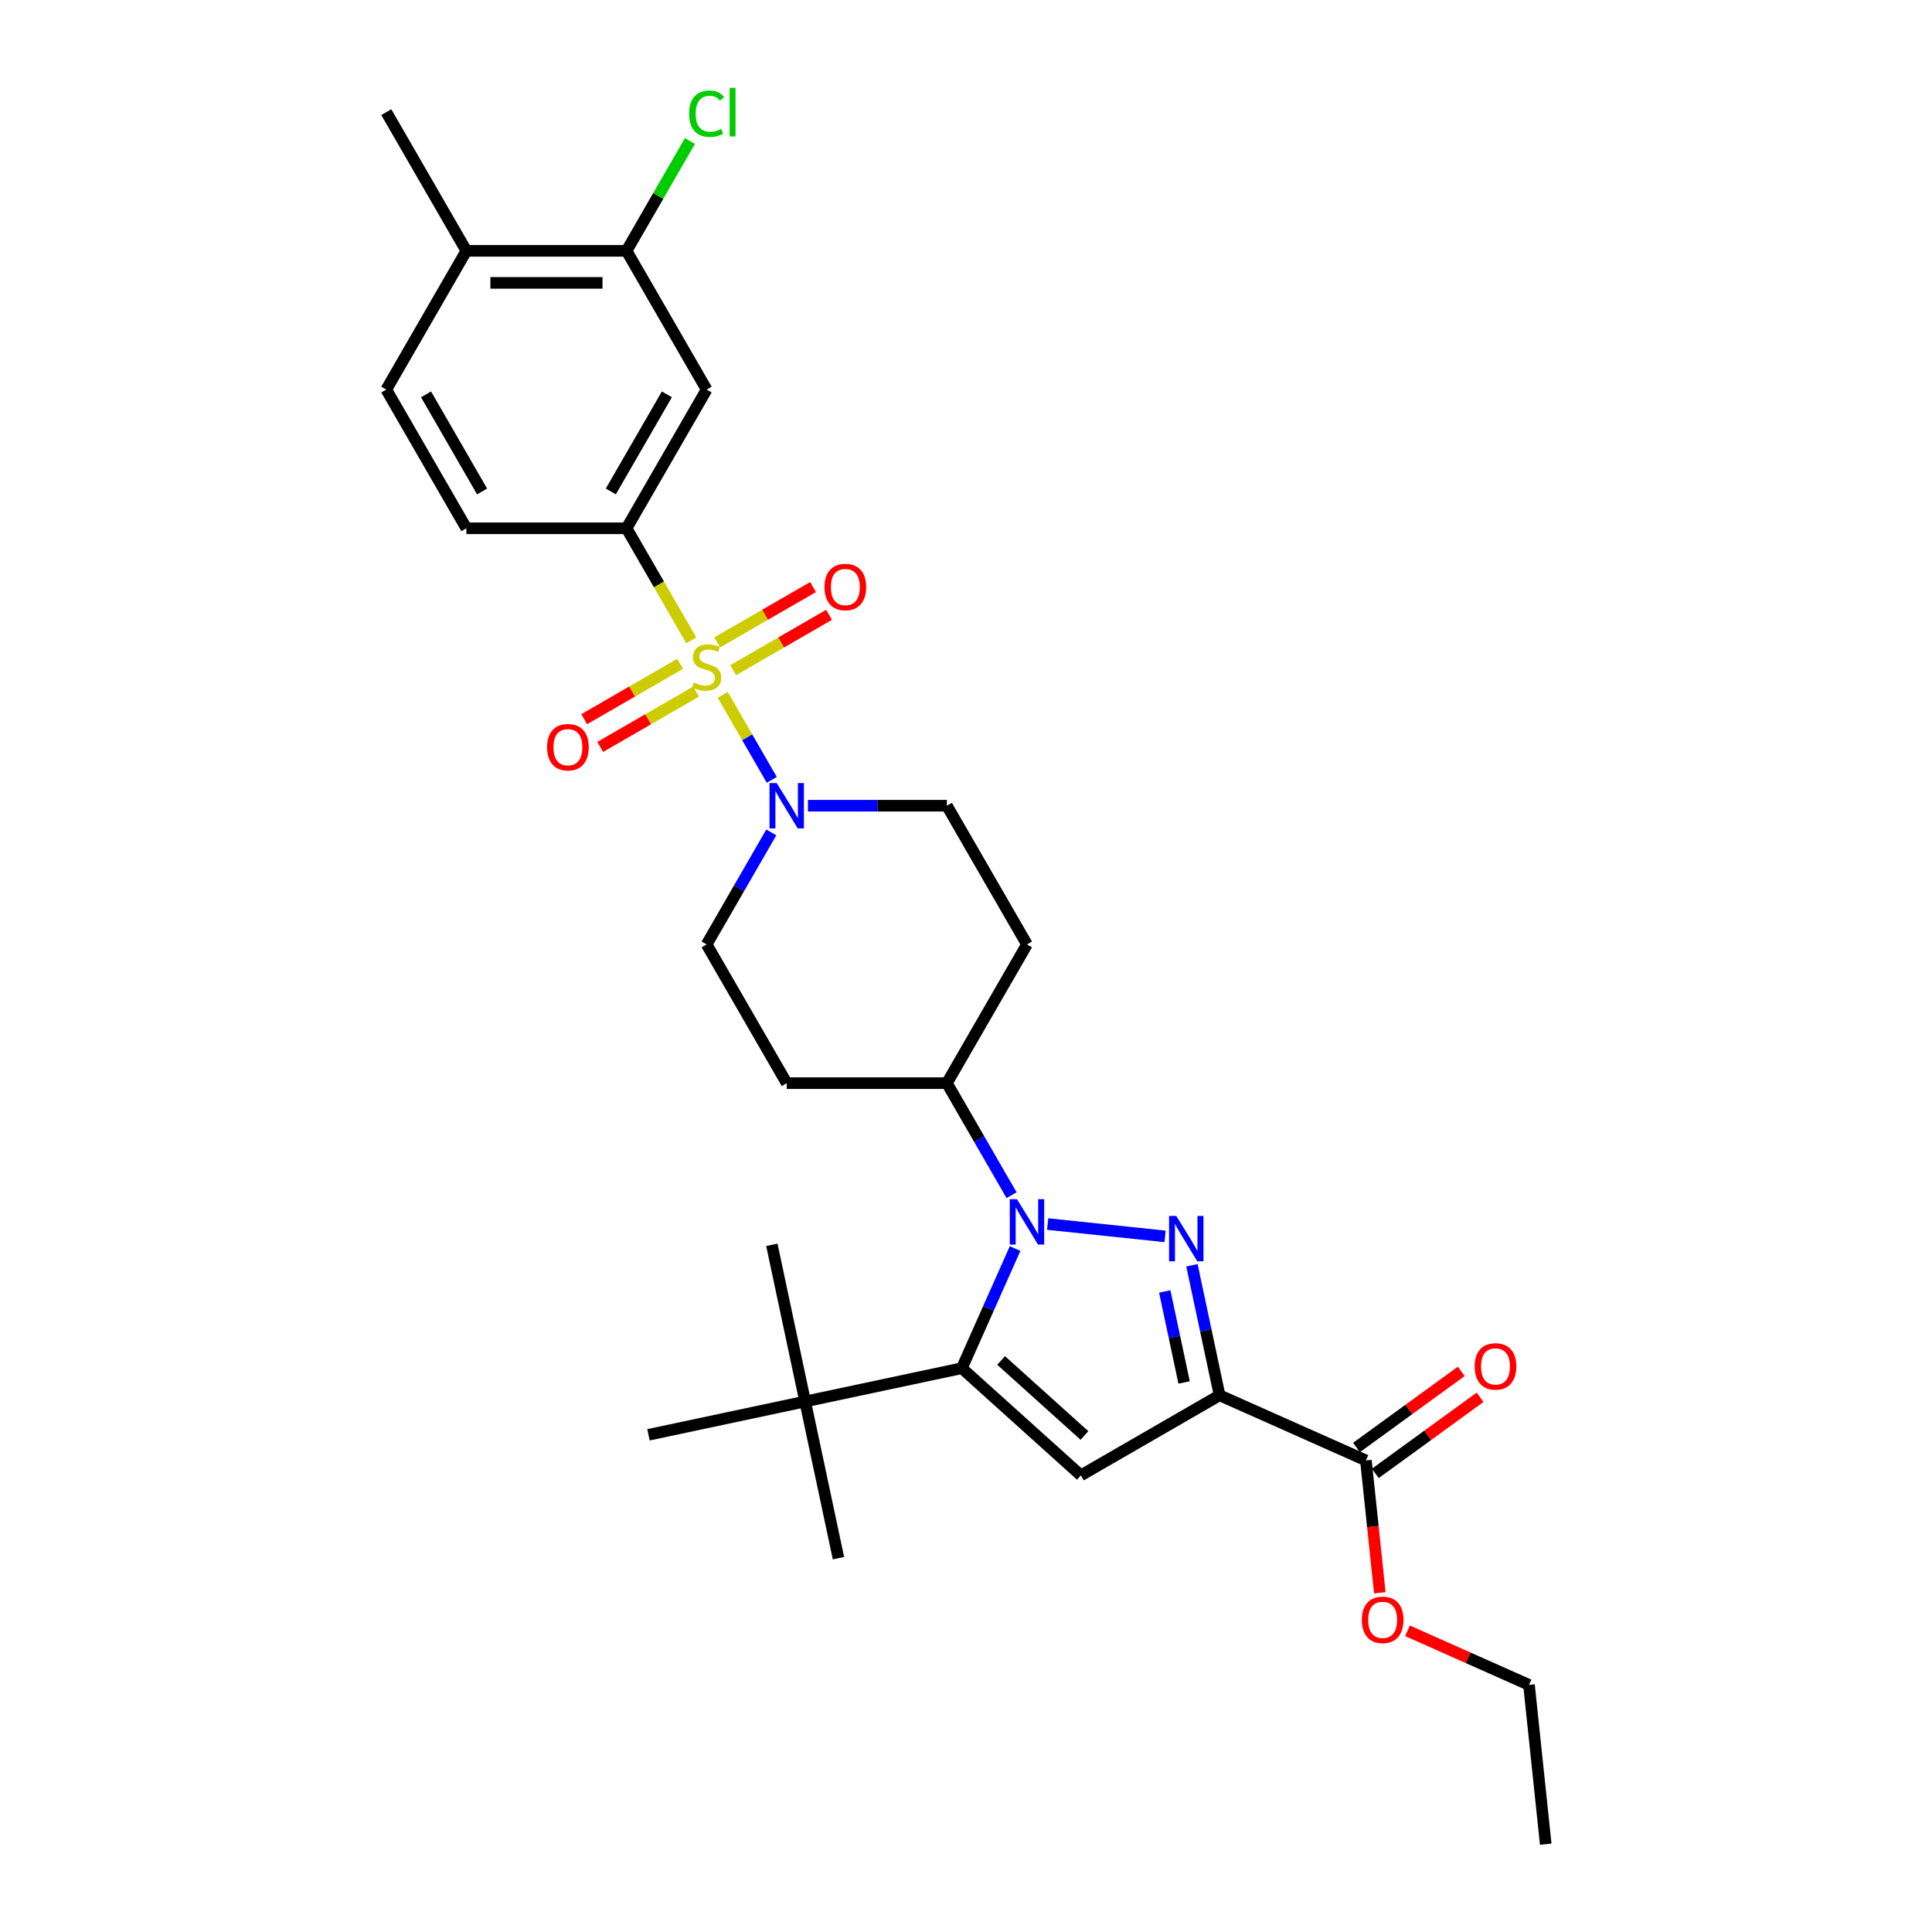 <?xml version='1.0' encoding='iso-8859-1'?>
<svg version='1.1' baseProfile='full'
              xmlns='http://www.w3.org/2000/svg'
                      xmlns:rdkit='http://www.rdkit.org/xml'
                      xmlns:xlink='http://www.w3.org/1999/xlink'
                  xml:space='preserve'
width='1000px' height='1000px' viewBox='0 0 1000 1000'>
<!-- END OF HEADER -->
<rect style='opacity:1.0;fill:#FFFFFF;stroke:none' width='1000' height='1000' x='0' y='0'> </rect>
<path class='bond-0' d='M 352.004,343.601 L 327.191,357.927' style='fill:none;fill-rule:evenodd;stroke:#CCCC00;stroke-width:6px;stroke-linecap:butt;stroke-linejoin:miter;stroke-opacity:1' />
<path class='bond-0' d='M 327.191,357.927 L 302.378,372.252' style='fill:none;fill-rule:evenodd;stroke:#FF0000;stroke-width:6px;stroke-linecap:butt;stroke-linejoin:miter;stroke-opacity:1' />
<path class='bond-0' d='M 360.294,357.961 L 335.482,372.286' style='fill:none;fill-rule:evenodd;stroke:#CCCC00;stroke-width:6px;stroke-linecap:butt;stroke-linejoin:miter;stroke-opacity:1' />
<path class='bond-0' d='M 335.482,372.286 L 310.669,386.612' style='fill:none;fill-rule:evenodd;stroke:#FF0000;stroke-width:6px;stroke-linecap:butt;stroke-linejoin:miter;stroke-opacity:1' />
<path class='bond-1' d='M 379.496,346.875 L 404.308,332.549' style='fill:none;fill-rule:evenodd;stroke:#CCCC00;stroke-width:6px;stroke-linecap:butt;stroke-linejoin:miter;stroke-opacity:1' />
<path class='bond-1' d='M 404.308,332.549 L 429.121,318.224' style='fill:none;fill-rule:evenodd;stroke:#FF0000;stroke-width:6px;stroke-linecap:butt;stroke-linejoin:miter;stroke-opacity:1' />
<path class='bond-1' d='M 371.205,332.515 L 396.018,318.189' style='fill:none;fill-rule:evenodd;stroke:#CCCC00;stroke-width:6px;stroke-linecap:butt;stroke-linejoin:miter;stroke-opacity:1' />
<path class='bond-1' d='M 396.018,318.189 L 420.83,303.864' style='fill:none;fill-rule:evenodd;stroke:#FF0000;stroke-width:6px;stroke-linecap:butt;stroke-linejoin:miter;stroke-opacity:1' />
<path class='bond-2' d='M 374.069,359.647 L 386.769,381.644' style='fill:none;fill-rule:evenodd;stroke:#CCCC00;stroke-width:6px;stroke-linecap:butt;stroke-linejoin:miter;stroke-opacity:1' />
<path class='bond-2' d='M 386.769,381.644 L 399.469,403.641' style='fill:none;fill-rule:evenodd;stroke:#0000FF;stroke-width:6px;stroke-linecap:butt;stroke-linejoin:miter;stroke-opacity:1' />
<path class='bond-3' d='M 357.794,331.459 L 341.045,302.449' style='fill:none;fill-rule:evenodd;stroke:#CCCC00;stroke-width:6px;stroke-linecap:butt;stroke-linejoin:miter;stroke-opacity:1' />
<path class='bond-3' d='M 341.045,302.449 L 324.296,273.438' style='fill:none;fill-rule:evenodd;stroke:#000000;stroke-width:6px;stroke-linecap:butt;stroke-linejoin:miter;stroke-opacity:1' />
<path class='bond-4' d='M 399.228,430.85 L 382.489,459.843' style='fill:none;fill-rule:evenodd;stroke:#0000FF;stroke-width:6px;stroke-linecap:butt;stroke-linejoin:miter;stroke-opacity:1' />
<path class='bond-4' d='M 382.489,459.843 L 365.75,488.837' style='fill:none;fill-rule:evenodd;stroke:#000000;stroke-width:6px;stroke-linecap:butt;stroke-linejoin:miter;stroke-opacity:1' />
<path class='bond-5' d='M 418.18,417.037 L 454.145,417.037' style='fill:none;fill-rule:evenodd;stroke:#0000FF;stroke-width:6px;stroke-linecap:butt;stroke-linejoin:miter;stroke-opacity:1' />
<path class='bond-5' d='M 454.145,417.037 L 490.11,417.037' style='fill:none;fill-rule:evenodd;stroke:#000000;stroke-width:6px;stroke-linecap:butt;stroke-linejoin:miter;stroke-opacity:1' />
<path class='bond-6' d='M 324.296,273.438 L 365.75,201.639' style='fill:none;fill-rule:evenodd;stroke:#000000;stroke-width:6px;stroke-linecap:butt;stroke-linejoin:miter;stroke-opacity:1' />
<path class='bond-6' d='M 316.154,254.378 L 345.172,204.118' style='fill:none;fill-rule:evenodd;stroke:#000000;stroke-width:6px;stroke-linecap:butt;stroke-linejoin:miter;stroke-opacity:1' />
<path class='bond-7' d='M 324.296,273.438 L 241.389,273.438' style='fill:none;fill-rule:evenodd;stroke:#000000;stroke-width:6px;stroke-linecap:butt;stroke-linejoin:miter;stroke-opacity:1' />
<path class='bond-8' d='M 631.254,722.197 L 624.103,688.556' style='fill:none;fill-rule:evenodd;stroke:#000000;stroke-width:6px;stroke-linecap:butt;stroke-linejoin:miter;stroke-opacity:1' />
<path class='bond-8' d='M 624.103,688.556 L 616.952,654.914' style='fill:none;fill-rule:evenodd;stroke:#0000FF;stroke-width:6px;stroke-linecap:butt;stroke-linejoin:miter;stroke-opacity:1' />
<path class='bond-8' d='M 612.889,715.552 L 607.884,692.003' style='fill:none;fill-rule:evenodd;stroke:#000000;stroke-width:6px;stroke-linecap:butt;stroke-linejoin:miter;stroke-opacity:1' />
<path class='bond-8' d='M 607.884,692.003 L 602.878,668.454' style='fill:none;fill-rule:evenodd;stroke:#0000FF;stroke-width:6px;stroke-linecap:butt;stroke-linejoin:miter;stroke-opacity:1' />
<path class='bond-9' d='M 631.254,722.197 L 559.454,763.651' style='fill:none;fill-rule:evenodd;stroke:#000000;stroke-width:6px;stroke-linecap:butt;stroke-linejoin:miter;stroke-opacity:1' />
<path class='bond-10' d='M 631.254,722.197 L 706.993,755.919' style='fill:none;fill-rule:evenodd;stroke:#000000;stroke-width:6px;stroke-linecap:butt;stroke-linejoin:miter;stroke-opacity:1' />
<path class='bond-11' d='M 603.039,639.948 L 542.264,633.561' style='fill:none;fill-rule:evenodd;stroke:#0000FF;stroke-width:6px;stroke-linecap:butt;stroke-linejoin:miter;stroke-opacity:1' />
<path class='bond-12' d='M 525.414,646.248 L 511.628,677.212' style='fill:none;fill-rule:evenodd;stroke:#0000FF;stroke-width:6px;stroke-linecap:butt;stroke-linejoin:miter;stroke-opacity:1' />
<path class='bond-12' d='M 511.628,677.212 L 497.842,708.175' style='fill:none;fill-rule:evenodd;stroke:#000000;stroke-width:6px;stroke-linecap:butt;stroke-linejoin:miter;stroke-opacity:1' />
<path class='bond-13' d='M 523.589,618.624 L 506.849,589.63' style='fill:none;fill-rule:evenodd;stroke:#0000FF;stroke-width:6px;stroke-linecap:butt;stroke-linejoin:miter;stroke-opacity:1' />
<path class='bond-13' d='M 506.849,589.63 L 490.11,560.636' style='fill:none;fill-rule:evenodd;stroke:#000000;stroke-width:6px;stroke-linecap:butt;stroke-linejoin:miter;stroke-opacity:1' />
<path class='bond-14' d='M 497.842,708.175 L 559.454,763.651' style='fill:none;fill-rule:evenodd;stroke:#000000;stroke-width:6px;stroke-linecap:butt;stroke-linejoin:miter;stroke-opacity:1' />
<path class='bond-14' d='M 518.179,704.174 L 561.307,743.007' style='fill:none;fill-rule:evenodd;stroke:#000000;stroke-width:6px;stroke-linecap:butt;stroke-linejoin:miter;stroke-opacity:1' />
<path class='bond-15' d='M 497.842,708.175 L 416.747,725.413' style='fill:none;fill-rule:evenodd;stroke:#000000;stroke-width:6px;stroke-linecap:butt;stroke-linejoin:miter;stroke-opacity:1' />
<path class='bond-16' d='M 490.11,560.636 L 531.563,488.837' style='fill:none;fill-rule:evenodd;stroke:#000000;stroke-width:6px;stroke-linecap:butt;stroke-linejoin:miter;stroke-opacity:1' />
<path class='bond-17' d='M 490.11,560.636 L 407.203,560.636' style='fill:none;fill-rule:evenodd;stroke:#000000;stroke-width:6px;stroke-linecap:butt;stroke-linejoin:miter;stroke-opacity:1' />
<path class='bond-18' d='M 531.563,488.837 L 490.11,417.037' style='fill:none;fill-rule:evenodd;stroke:#000000;stroke-width:6px;stroke-linecap:butt;stroke-linejoin:miter;stroke-opacity:1' />
<path class='bond-19' d='M 365.75,488.837 L 407.203,560.636' style='fill:none;fill-rule:evenodd;stroke:#000000;stroke-width:6px;stroke-linecap:butt;stroke-linejoin:miter;stroke-opacity:1' />
<path class='bond-20' d='M 416.747,725.413 L 433.984,806.508' style='fill:none;fill-rule:evenodd;stroke:#000000;stroke-width:6px;stroke-linecap:butt;stroke-linejoin:miter;stroke-opacity:1' />
<path class='bond-21' d='M 416.747,725.413 L 399.51,644.317' style='fill:none;fill-rule:evenodd;stroke:#000000;stroke-width:6px;stroke-linecap:butt;stroke-linejoin:miter;stroke-opacity:1' />
<path class='bond-22' d='M 416.747,725.413 L 335.652,742.65' style='fill:none;fill-rule:evenodd;stroke:#000000;stroke-width:6px;stroke-linecap:butt;stroke-linejoin:miter;stroke-opacity:1' />
<path class='bond-23' d='M 706.993,755.919 L 710.593,790.173' style='fill:none;fill-rule:evenodd;stroke:#000000;stroke-width:6px;stroke-linecap:butt;stroke-linejoin:miter;stroke-opacity:1' />
<path class='bond-23' d='M 710.593,790.173 L 714.193,824.426' style='fill:none;fill-rule:evenodd;stroke:#FF0000;stroke-width:6px;stroke-linecap:butt;stroke-linejoin:miter;stroke-opacity:1' />
<path class='bond-24' d='M 711.866,762.626 L 738.977,742.928' style='fill:none;fill-rule:evenodd;stroke:#000000;stroke-width:6px;stroke-linecap:butt;stroke-linejoin:miter;stroke-opacity:1' />
<path class='bond-24' d='M 738.977,742.928 L 766.088,723.231' style='fill:none;fill-rule:evenodd;stroke:#FF0000;stroke-width:6px;stroke-linecap:butt;stroke-linejoin:miter;stroke-opacity:1' />
<path class='bond-24' d='M 702.12,749.211 L 729.231,729.514' style='fill:none;fill-rule:evenodd;stroke:#000000;stroke-width:6px;stroke-linecap:butt;stroke-linejoin:miter;stroke-opacity:1' />
<path class='bond-24' d='M 729.231,729.514 L 756.342,709.816' style='fill:none;fill-rule:evenodd;stroke:#FF0000;stroke-width:6px;stroke-linecap:butt;stroke-linejoin:miter;stroke-opacity:1' />
<path class='bond-25' d='M 728.51,844.093 L 759.954,858.093' style='fill:none;fill-rule:evenodd;stroke:#FF0000;stroke-width:6px;stroke-linecap:butt;stroke-linejoin:miter;stroke-opacity:1' />
<path class='bond-25' d='M 759.954,858.093 L 791.398,872.093' style='fill:none;fill-rule:evenodd;stroke:#000000;stroke-width:6px;stroke-linecap:butt;stroke-linejoin:miter;stroke-opacity:1' />
<path class='bond-26' d='M 791.398,872.093 L 800.064,954.545' style='fill:none;fill-rule:evenodd;stroke:#000000;stroke-width:6px;stroke-linecap:butt;stroke-linejoin:miter;stroke-opacity:1' />
<path class='bond-27' d='M 365.75,201.639 L 324.296,129.839' style='fill:none;fill-rule:evenodd;stroke:#000000;stroke-width:6px;stroke-linecap:butt;stroke-linejoin:miter;stroke-opacity:1' />
<path class='bond-28' d='M 241.389,273.438 L 199.936,201.639' style='fill:none;fill-rule:evenodd;stroke:#000000;stroke-width:6px;stroke-linecap:butt;stroke-linejoin:miter;stroke-opacity:1' />
<path class='bond-28' d='M 249.531,254.378 L 220.514,204.118' style='fill:none;fill-rule:evenodd;stroke:#000000;stroke-width:6px;stroke-linecap:butt;stroke-linejoin:miter;stroke-opacity:1' />
<path class='bond-29' d='M 324.296,129.839 L 241.389,129.839' style='fill:none;fill-rule:evenodd;stroke:#000000;stroke-width:6px;stroke-linecap:butt;stroke-linejoin:miter;stroke-opacity:1' />
<path class='bond-29' d='M 311.86,146.421 L 253.825,146.421' style='fill:none;fill-rule:evenodd;stroke:#000000;stroke-width:6px;stroke-linecap:butt;stroke-linejoin:miter;stroke-opacity:1' />
<path class='bond-30' d='M 324.296,129.839 L 340.705,101.418' style='fill:none;fill-rule:evenodd;stroke:#000000;stroke-width:6px;stroke-linecap:butt;stroke-linejoin:miter;stroke-opacity:1' />
<path class='bond-30' d='M 340.705,101.418 L 357.114,72.996' style='fill:none;fill-rule:evenodd;stroke:#00CC00;stroke-width:6px;stroke-linecap:butt;stroke-linejoin:miter;stroke-opacity:1' />
<path class='bond-31' d='M 199.936,201.639 L 241.389,129.839' style='fill:none;fill-rule:evenodd;stroke:#000000;stroke-width:6px;stroke-linecap:butt;stroke-linejoin:miter;stroke-opacity:1' />
<path class='bond-32' d='M 241.389,129.839 L 199.936,58.04' style='fill:none;fill-rule:evenodd;stroke:#000000;stroke-width:6px;stroke-linecap:butt;stroke-linejoin:miter;stroke-opacity:1' />
<path  class='atom-0' d='M 359.117 353.296
Q 359.382 353.396, 360.477 353.86
Q 361.571 354.324, 362.765 354.623
Q 363.992 354.888, 365.186 354.888
Q 367.408 354.888, 368.701 353.827
Q 369.994 352.733, 369.994 350.842
Q 369.994 349.549, 369.331 348.753
Q 368.701 347.957, 367.706 347.526
Q 366.711 347.095, 365.053 346.598
Q 362.964 345.967, 361.704 345.371
Q 360.477 344.774, 359.581 343.513
Q 358.719 342.253, 358.719 340.131
Q 358.719 337.179, 360.709 335.355
Q 362.732 333.531, 366.711 333.531
Q 369.431 333.531, 372.515 334.825
L 371.752 337.378
Q 368.933 336.218, 366.811 336.218
Q 364.523 336.218, 363.262 337.179
Q 362.002 338.108, 362.035 339.733
Q 362.035 340.993, 362.665 341.756
Q 363.329 342.519, 364.257 342.95
Q 365.219 343.381, 366.811 343.878
Q 368.933 344.541, 370.193 345.205
Q 371.454 345.868, 372.349 347.228
Q 373.278 348.554, 373.278 350.842
Q 373.278 354.092, 371.089 355.85
Q 368.933 357.574, 365.318 357.574
Q 363.229 357.574, 361.637 357.11
Q 360.079 356.679, 358.222 355.916
L 359.117 353.296
' fill='#CCCC00'/>
<path  class='atom-1' d='M 283.172 386.758
Q 283.172 381.12, 285.958 377.97
Q 288.743 374.819, 293.95 374.819
Q 299.157 374.819, 301.942 377.97
Q 304.728 381.12, 304.728 386.758
Q 304.728 392.462, 301.909 395.712
Q 299.09 398.928, 293.95 398.928
Q 288.777 398.928, 285.958 395.712
Q 283.172 392.495, 283.172 386.758
M 293.95 396.275
Q 297.532 396.275, 299.455 393.888
Q 301.412 391.467, 301.412 386.758
Q 301.412 382.148, 299.455 379.827
Q 297.532 377.472, 293.95 377.472
Q 290.368 377.472, 288.412 379.794
Q 286.488 382.115, 286.488 386.758
Q 286.488 391.5, 288.412 393.888
Q 290.368 396.275, 293.95 396.275
' fill='#FF0000'/>
<path  class='atom-2' d='M 426.771 303.851
Q 426.771 298.213, 429.557 295.063
Q 432.343 291.912, 437.549 291.912
Q 442.756 291.912, 445.541 295.063
Q 448.327 298.213, 448.327 303.851
Q 448.327 309.555, 445.508 312.805
Q 442.689 316.021, 437.549 316.021
Q 432.376 316.021, 429.557 312.805
Q 426.771 309.588, 426.771 303.851
M 437.549 313.368
Q 441.131 313.368, 443.054 310.981
Q 445.011 308.56, 445.011 303.851
Q 445.011 299.241, 443.054 296.92
Q 441.131 294.565, 437.549 294.565
Q 433.967 294.565, 432.011 296.887
Q 430.087 299.208, 430.087 303.851
Q 430.087 308.593, 432.011 310.981
Q 433.967 313.368, 437.549 313.368
' fill='#FF0000'/>
<path  class='atom-3' d='M 402.013 405.298
L 409.707 417.734
Q 410.47 418.961, 411.697 421.183
Q 412.924 423.405, 412.99 423.537
L 412.99 405.298
L 416.107 405.298
L 416.107 428.777
L 412.89 428.777
L 404.633 415.18
Q 403.671 413.588, 402.643 411.765
Q 401.648 409.941, 401.35 409.377
L 401.35 428.777
L 398.299 428.777
L 398.299 405.298
L 402.013 405.298
' fill='#0000FF'/>
<path  class='atom-6' d='M 608.826 629.362
L 616.52 641.799
Q 617.283 643.026, 618.51 645.247
Q 619.737 647.469, 619.803 647.602
L 619.803 629.362
L 622.92 629.362
L 622.92 652.842
L 619.704 652.842
L 611.446 639.245
Q 610.484 637.653, 609.456 635.829
Q 608.461 634.005, 608.163 633.442
L 608.163 652.842
L 605.112 652.842
L 605.112 629.362
L 608.826 629.362
' fill='#0000FF'/>
<path  class='atom-7' d='M 526.373 620.696
L 534.067 633.132
Q 534.83 634.359, 536.057 636.581
Q 537.284 638.803, 537.35 638.936
L 537.35 620.696
L 540.468 620.696
L 540.468 644.176
L 537.251 644.176
L 528.993 630.579
Q 528.032 628.987, 527.004 627.163
Q 526.009 625.339, 525.71 624.775
L 525.71 644.176
L 522.659 644.176
L 522.659 620.696
L 526.373 620.696
' fill='#0000FF'/>
<path  class='atom-20' d='M 704.881 838.438
Q 704.881 832.8, 707.667 829.65
Q 710.452 826.499, 715.659 826.499
Q 720.865 826.499, 723.651 829.65
Q 726.437 832.8, 726.437 838.438
Q 726.437 844.142, 723.618 847.392
Q 720.799 850.608, 715.659 850.608
Q 710.486 850.608, 707.667 847.392
Q 704.881 844.175, 704.881 838.438
M 715.659 847.955
Q 719.241 847.955, 721.164 845.568
Q 723.121 843.147, 723.121 838.438
Q 723.121 833.828, 721.164 831.507
Q 719.241 829.152, 715.659 829.152
Q 712.077 829.152, 710.121 831.474
Q 708.197 833.795, 708.197 838.438
Q 708.197 843.18, 710.121 845.568
Q 712.077 847.955, 715.659 847.955
' fill='#FF0000'/>
<path  class='atom-21' d='M 763.288 707.253
Q 763.288 701.616, 766.074 698.465
Q 768.859 695.315, 774.066 695.315
Q 779.272 695.315, 782.058 698.465
Q 784.844 701.616, 784.844 707.253
Q 784.844 712.957, 782.025 716.207
Q 779.206 719.424, 774.066 719.424
Q 768.893 719.424, 766.074 716.207
Q 763.288 712.991, 763.288 707.253
M 774.066 716.771
Q 777.648 716.771, 779.571 714.383
Q 781.528 711.963, 781.528 707.253
Q 781.528 702.644, 779.571 700.322
Q 777.648 697.968, 774.066 697.968
Q 770.484 697.968, 768.528 700.289
Q 766.604 702.611, 766.604 707.253
Q 766.604 711.996, 768.528 714.383
Q 770.484 716.771, 774.066 716.771
' fill='#FF0000'/>
<path  class='atom-29' d='M 356.696 58.852
Q 356.696 53.016, 359.415 49.965
Q 362.168 46.88, 367.375 46.88
Q 372.216 46.88, 374.803 50.296
L 372.614 52.087
Q 370.724 49.6, 367.375 49.6
Q 363.826 49.6, 361.936 51.988
Q 360.079 54.342, 360.079 58.852
Q 360.079 63.495, 362.002 65.883
Q 363.959 68.27, 367.739 68.27
Q 370.326 68.27, 373.344 66.712
L 374.272 69.199
Q 373.045 69.995, 371.188 70.459
Q 369.331 70.924, 367.275 70.924
Q 362.168 70.924, 359.415 67.806
Q 356.696 64.689, 356.696 58.852
' fill='#00CC00'/>
<path  class='atom-29' d='M 377.655 45.455
L 380.706 45.455
L 380.706 70.625
L 377.655 70.625
L 377.655 45.455
' fill='#00CC00'/>
</svg>
